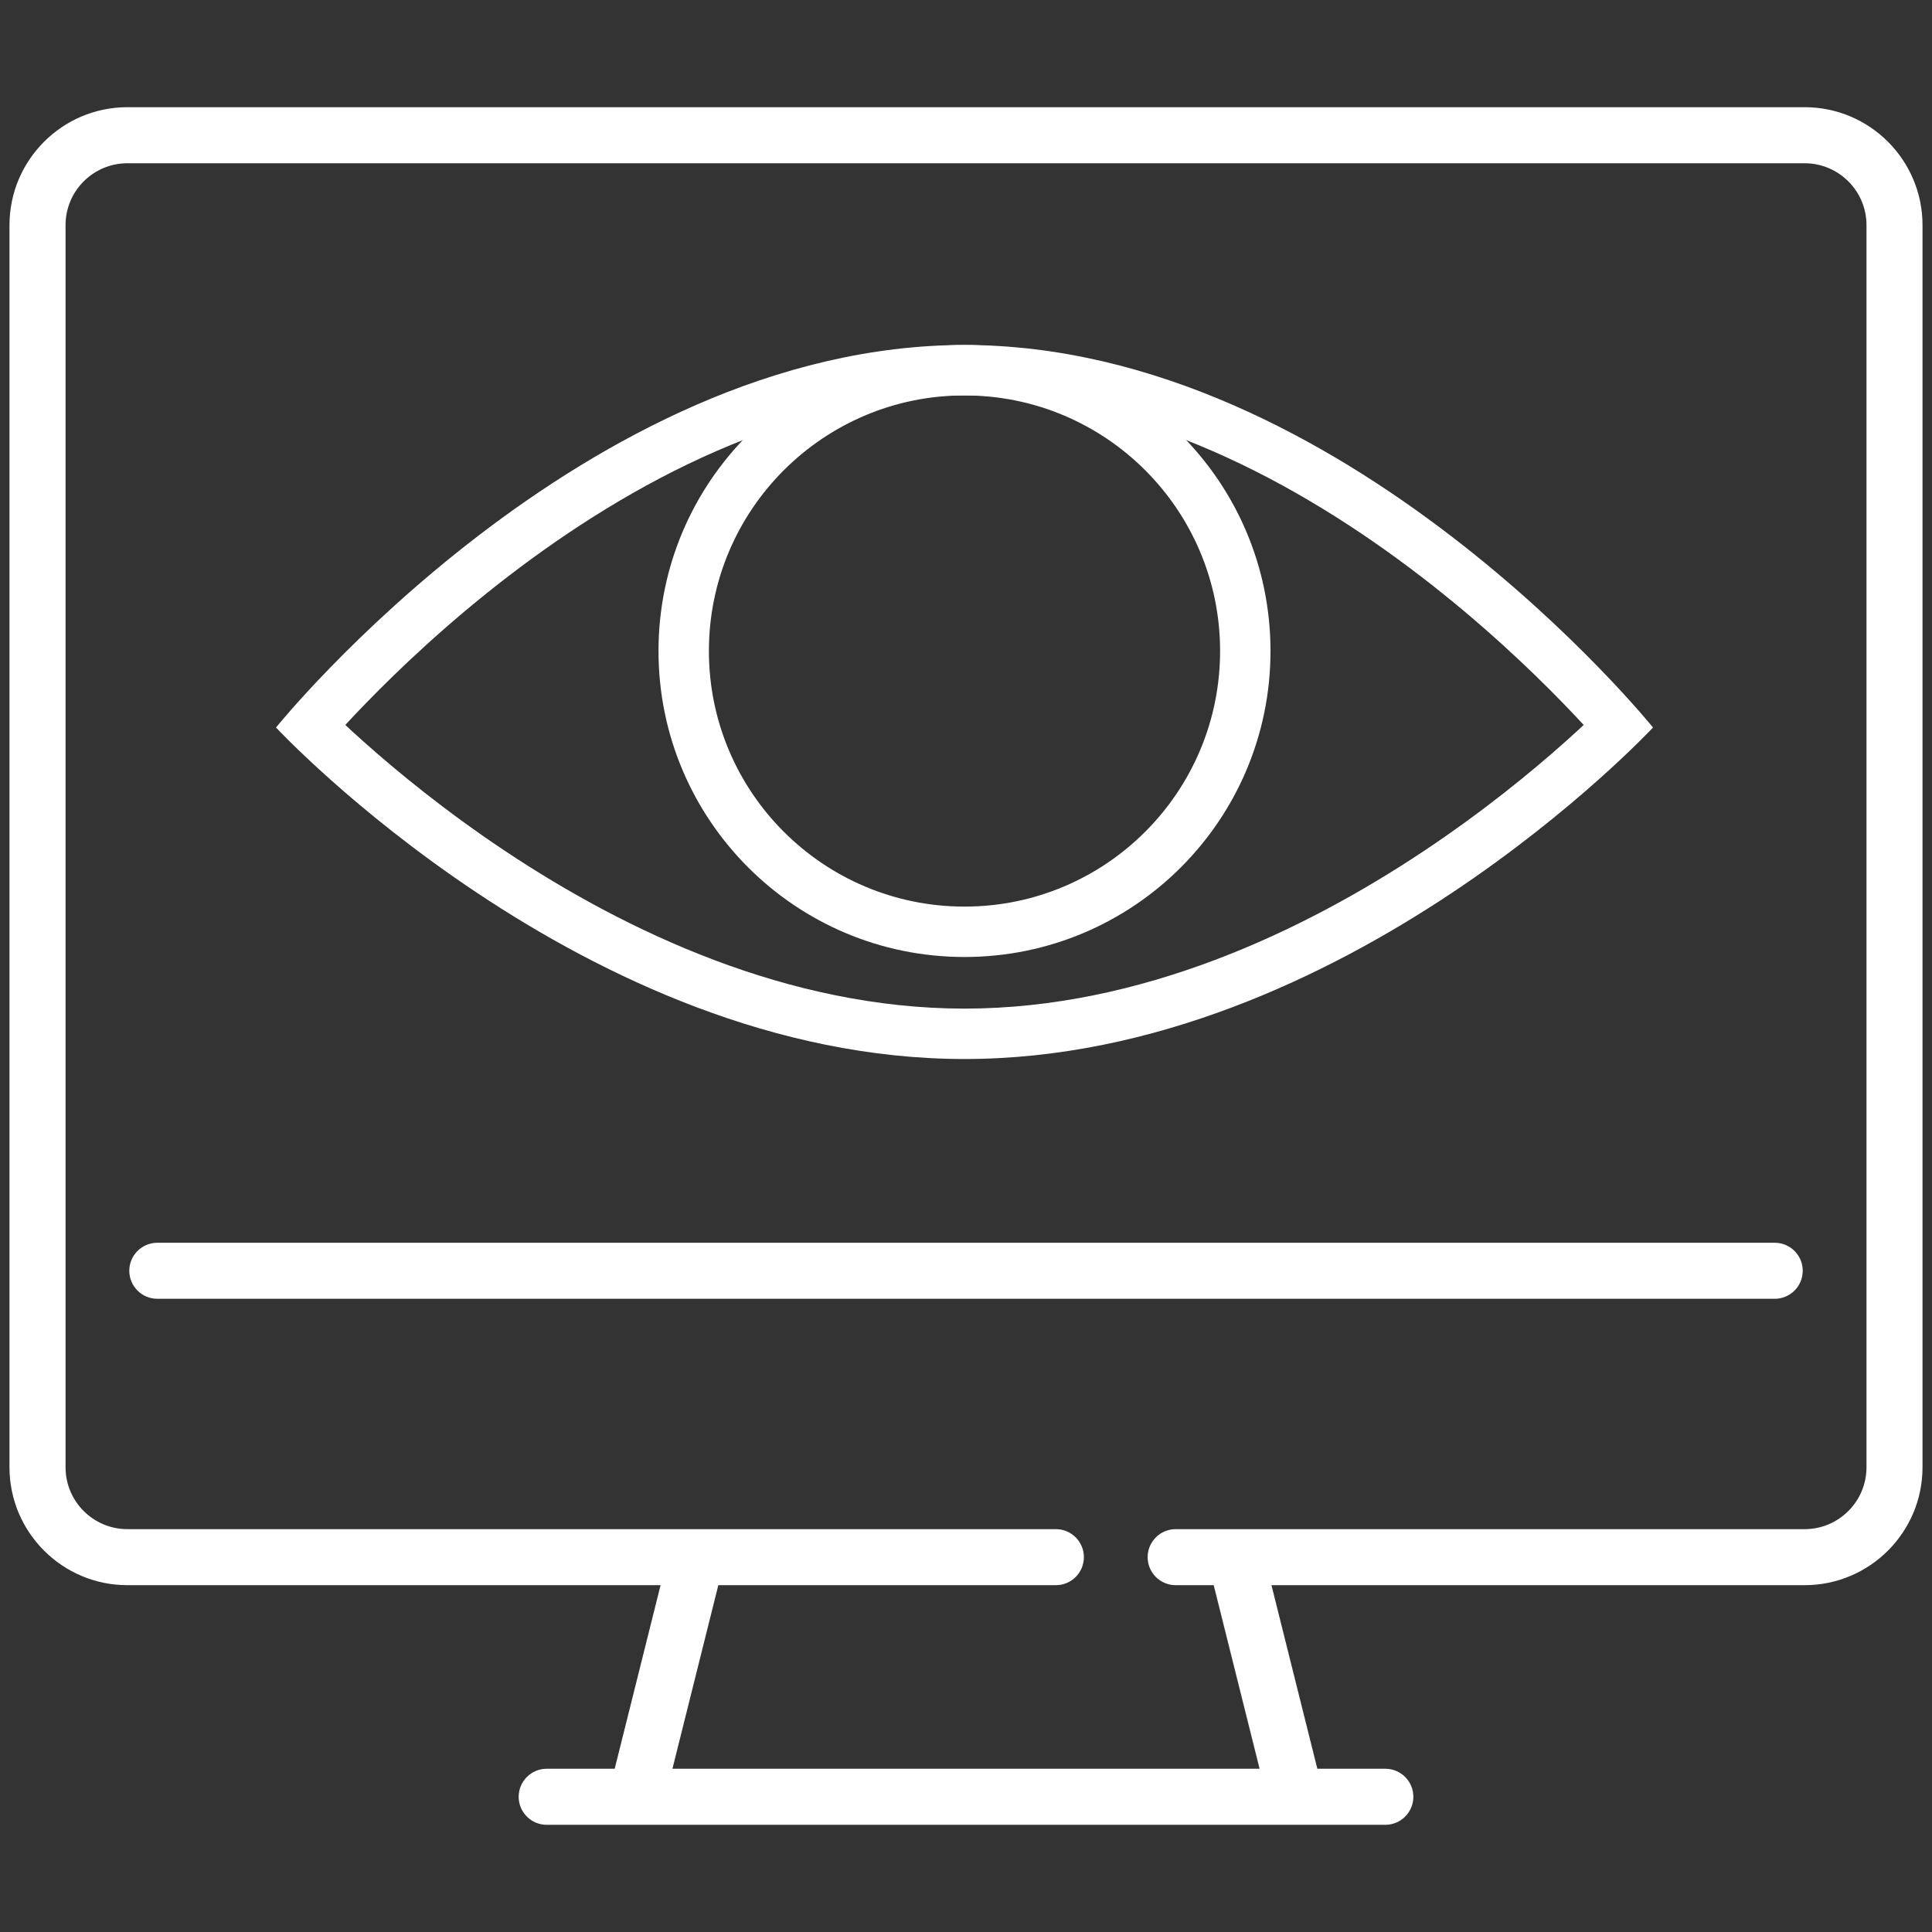 <svg width="56" height="56" viewBox="0 0 56 56" fill="none" xmlns="http://www.w3.org/2000/svg">
<rect x="0" y="0" width="56" height="56" fill="#333333" stroke="none"/>
<path d="M52.309 3.107H3.692C1.808 3.107 0.275 4.64 0.275 6.524V42.531C0.275 44.415 1.808 45.947 3.692 45.947H19.147L17.817 51.268H15.846C15.398 51.268 15.034 51.632 15.034 52.08C15.034 52.529 15.398 52.893 15.846 52.893H40.155C40.603 52.893 40.967 52.529 40.967 52.08C40.967 51.632 40.603 51.268 40.155 51.268H38.184L36.854 45.947H52.309C54.193 45.947 55.725 44.415 55.725 42.531V6.524C55.725 4.64 54.193 3.107 52.309 3.107ZM52.309 44.323H34.078C33.629 44.323 33.265 44.687 33.265 45.135C33.265 45.584 33.629 45.947 34.078 45.947H35.18L36.51 51.268H19.491L20.821 45.947H30.605C31.053 45.947 31.417 45.584 31.417 45.135C31.417 44.687 31.053 44.323 30.605 44.323H3.692C2.704 44.323 1.9 43.519 1.9 42.531V6.524C1.9 5.536 2.704 4.732 3.692 4.732H52.309C53.297 4.732 54.101 5.536 54.101 6.524V42.531C54.101 43.519 53.297 44.323 52.309 44.323Z" fill="white"/>
<path d="M3.748 36.834C3.748 36.385 4.112 36.022 4.56 36.022L51.441 36.022C51.889 36.022 52.253 36.385 52.253 36.834C52.253 37.282 51.889 37.646 51.441 37.646H4.56C4.112 37.646 3.748 37.282 3.748 36.834Z" fill="white"/>
<path fill-rule="evenodd" clip-rule="evenodd" d="M8 21.087C8 21.087 16.935 30.696 27.956 30.696C38.978 30.696 47.913 21.087 47.913 21.087C47.913 21.087 38.978 10 27.956 10C16.935 10 8 21.087 8 21.087ZM10.009 21.013C10.168 21.161 10.345 21.324 10.541 21.498C11.511 22.364 12.918 23.52 14.654 24.675C18.152 27.002 22.855 29.235 27.956 29.235C33.058 29.235 37.761 27.002 41.259 24.675C42.995 23.52 44.402 22.364 45.372 21.498C45.568 21.324 45.745 21.161 45.904 21.013C45.727 20.821 45.524 20.606 45.297 20.373C44.324 19.371 42.915 18.035 41.178 16.702C37.67 14.009 32.996 11.461 27.956 11.461C22.918 11.461 18.243 14.009 14.735 16.702C12.998 18.035 11.589 19.371 10.616 20.373C10.389 20.606 10.186 20.821 10.009 21.013Z" fill="white"/>
<path fill-rule="evenodd" clip-rule="evenodd" d="M27.956 26.278C32.048 26.278 35.365 22.961 35.365 18.87C35.365 14.778 32.048 11.461 27.956 11.461C23.865 11.461 20.548 14.778 20.548 18.87C20.548 22.961 23.865 26.278 27.956 26.278ZM27.956 27.739C32.855 27.739 36.826 23.768 36.826 18.87C36.826 13.971 32.855 10 27.956 10C23.058 10 19.087 13.971 19.087 18.87C19.087 23.768 23.058 27.739 27.956 27.739Z" fill="white"/>
</svg>

